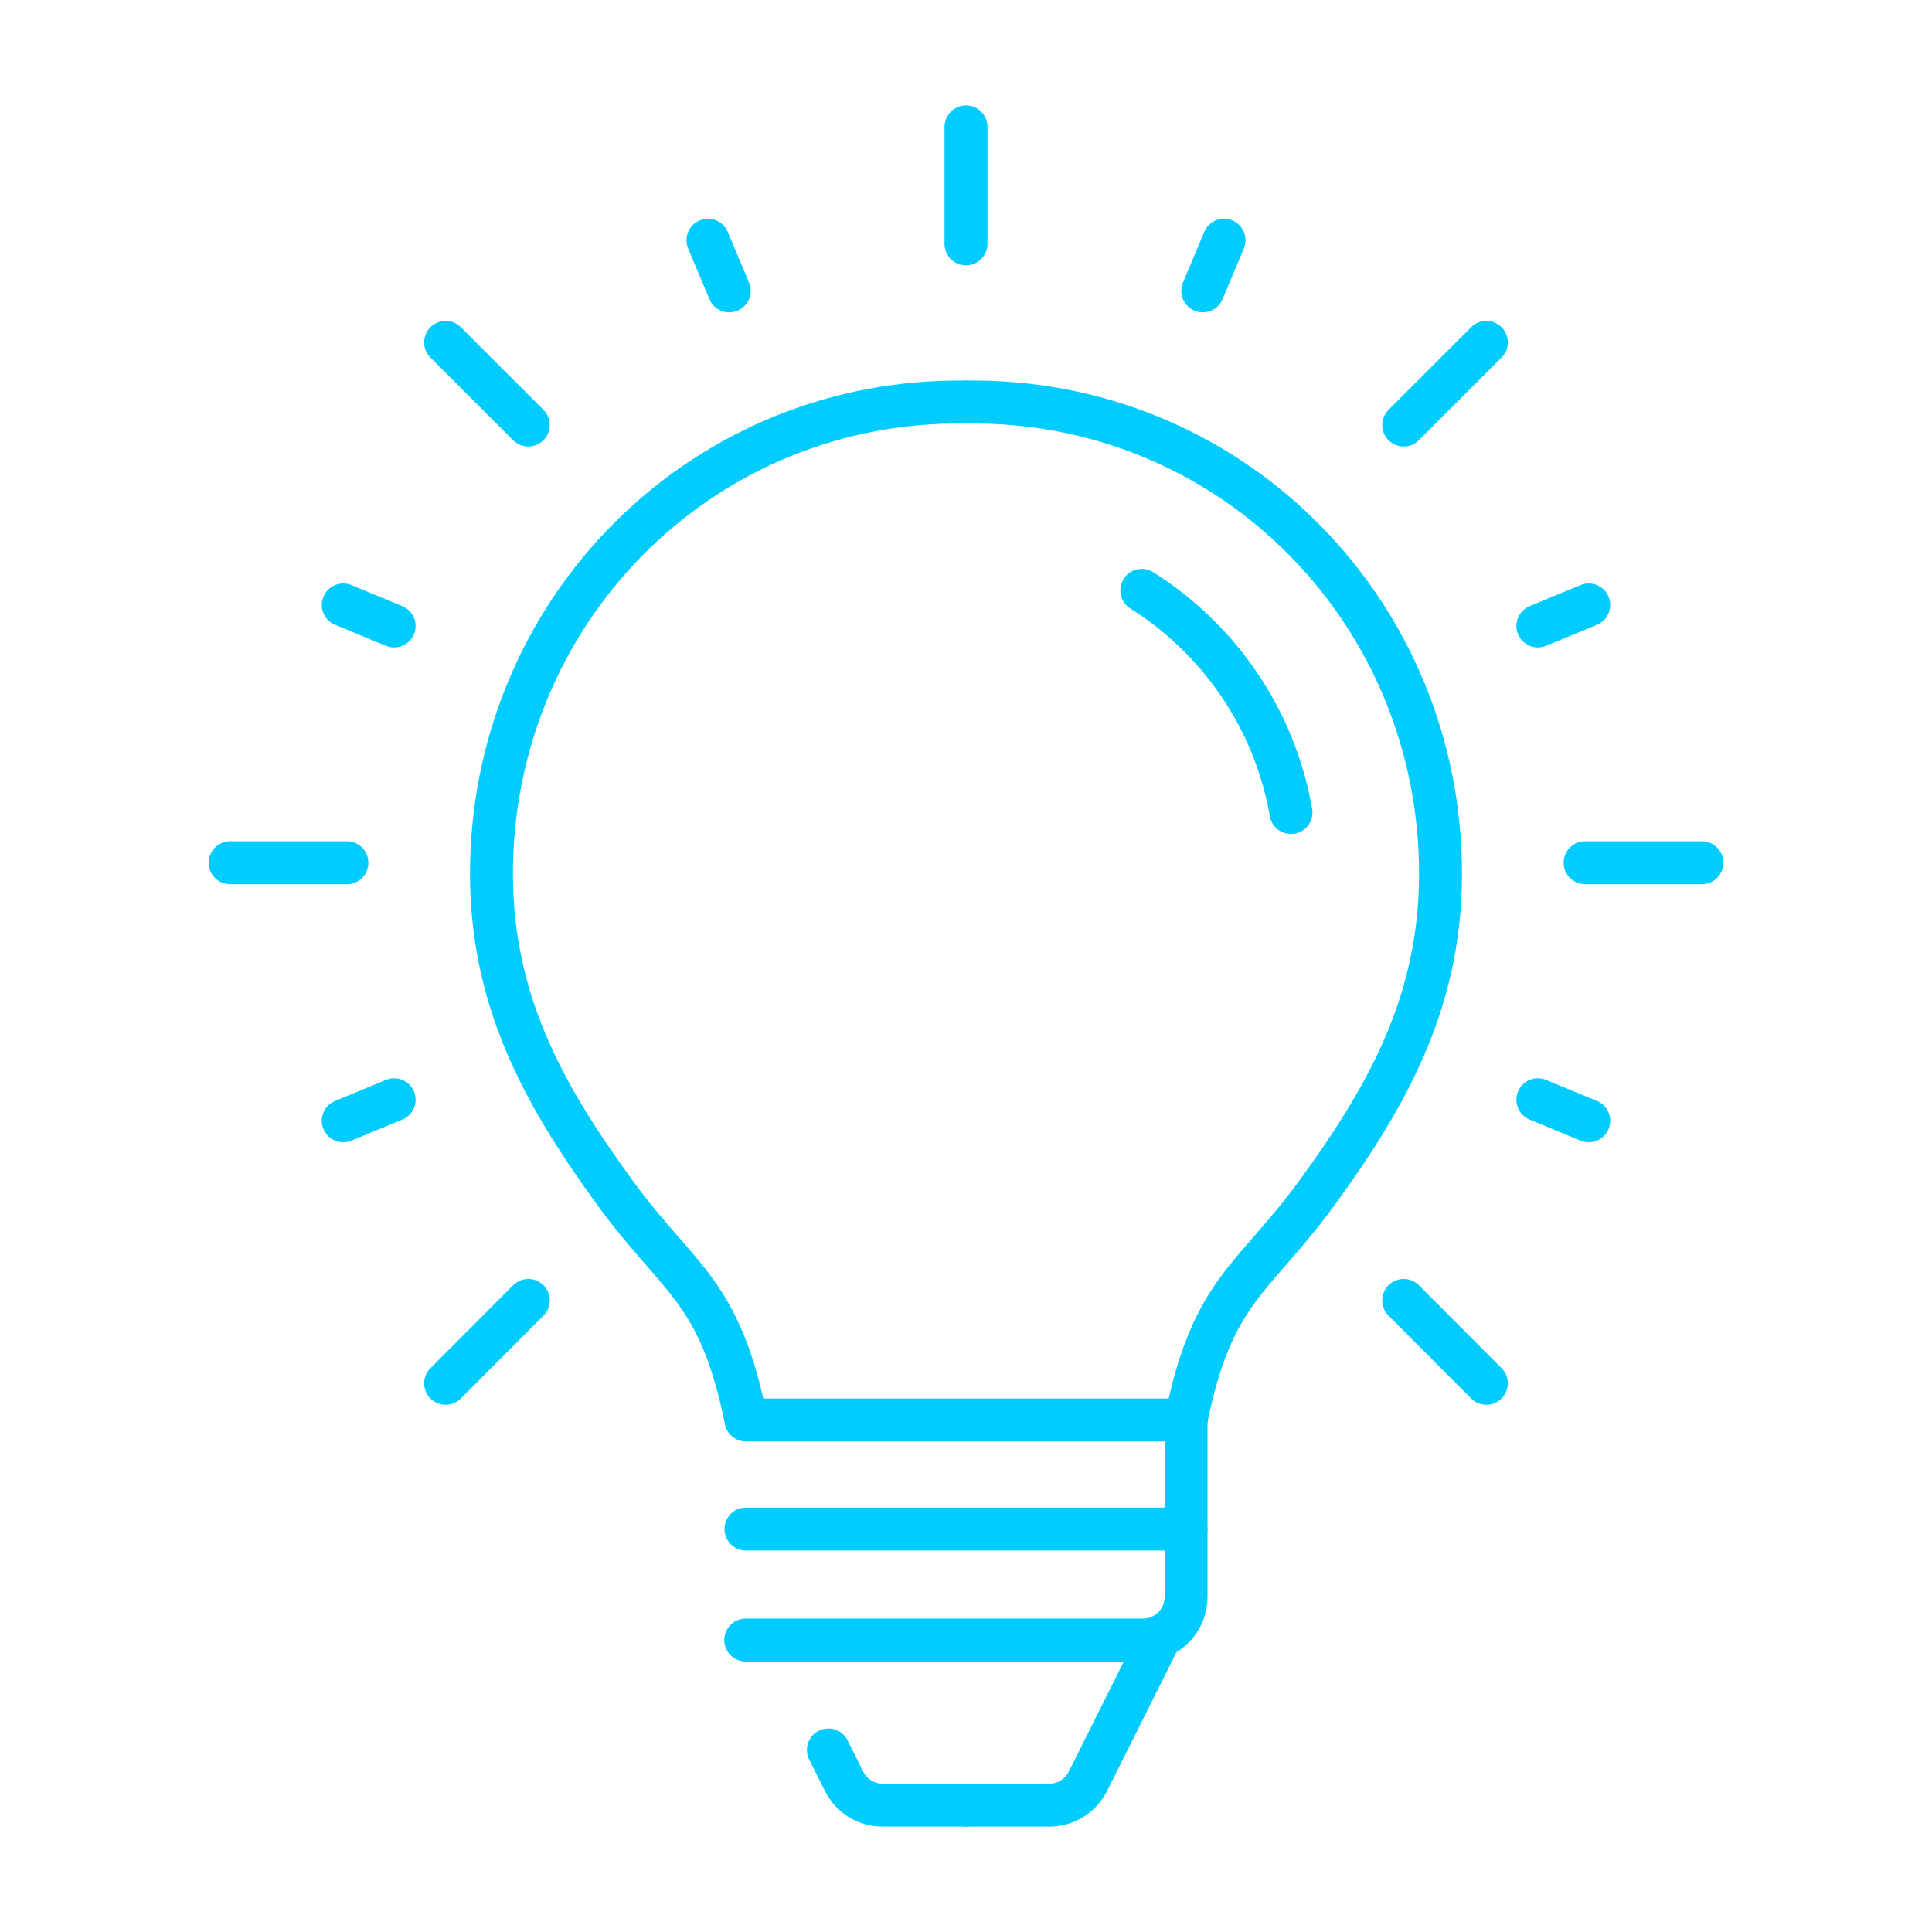 <?xml version="1.0" encoding="UTF-8"?>
<svg id="DESIGN" xmlns="http://www.w3.org/2000/svg" viewBox="0 0 90 90">
  <defs>
    <style>
      .cls-1 {
        fill: none;
        stroke: #0cf;
        stroke-linecap: round;
        stroke-linejoin: round;
        stroke-width: 2px;
      }
    </style>
  </defs>
  <path class="cls-1" d="M45,18.73c-12.08-.18-21.83,9.39-22.1,21.47-.14,6.23,2.38,10.74,5.76,15.38,2.97,4.07,4.87,4.49,6.09,10.57"/>
  <path class="cls-1" d="M45,18.73c12.08-.18,21.83,9.39,22.1,21.47.14,6.23-2.38,10.74-5.76,15.38-2.97,4.07-4.87,4.49-6.09,10.57"/>
  <polyline class="cls-1" points="55.25 66.15 55.18 66.15 35.07 66.15"/>
  <polyline class="cls-1" points="34.75 71.23 55.25 71.23 55.25 66.15"/>
  <path class="cls-1" d="M55.25,71.27v3.13c0,1.1-.9,2-2,2h-18.51"/>
  <path class="cls-1" d="M53.97,76.4l-3.29,6.58c-.34.68-1.03,1.11-1.79,1.11h-3.89"/>
  <line class="cls-1" x1="45" y1="5.91" x2="45" y2="11.36"/>
  <line class="cls-1" x1="32.98" y1="11.19" x2="33.97" y2="13.55"/>
  <line class="cls-1" x1="15.99" y1="28.18" x2="18.36" y2="29.16"/>
  <line class="cls-1" x1="15.99" y1="52.21" x2="18.36" y2="51.23"/>
  <line class="cls-1" x1="74.01" y1="52.21" x2="71.64" y2="51.23"/>
  <line class="cls-1" x1="74.01" y1="28.18" x2="71.64" y2="29.16"/>
  <line class="cls-1" x1="57.02" y1="11.19" x2="56.03" y2="13.55"/>
  <line class="cls-1" x1="20.76" y1="15.95" x2="24.61" y2="19.8"/>
  <line class="cls-1" x1="10.72" y1="40.19" x2="16.16" y2="40.19"/>
  <line class="cls-1" x1="20.76" y1="64.44" x2="24.61" y2="60.58"/>
  <line class="cls-1" x1="69.24" y1="64.44" x2="65.39" y2="60.58"/>
  <line class="cls-1" x1="79.28" y1="40.19" x2="73.84" y2="40.19"/>
  <line class="cls-1" x1="69.24" y1="15.95" x2="65.39" y2="19.8"/>
  <path class="cls-1" d="M53.19,27.5c3.6,2.27,6.19,5.99,6.95,10.35"/>
  <path class="cls-1" d="M45,84.09h-3.89c-.76,0-1.45-.43-1.79-1.11l-.73-1.46"/>
</svg>